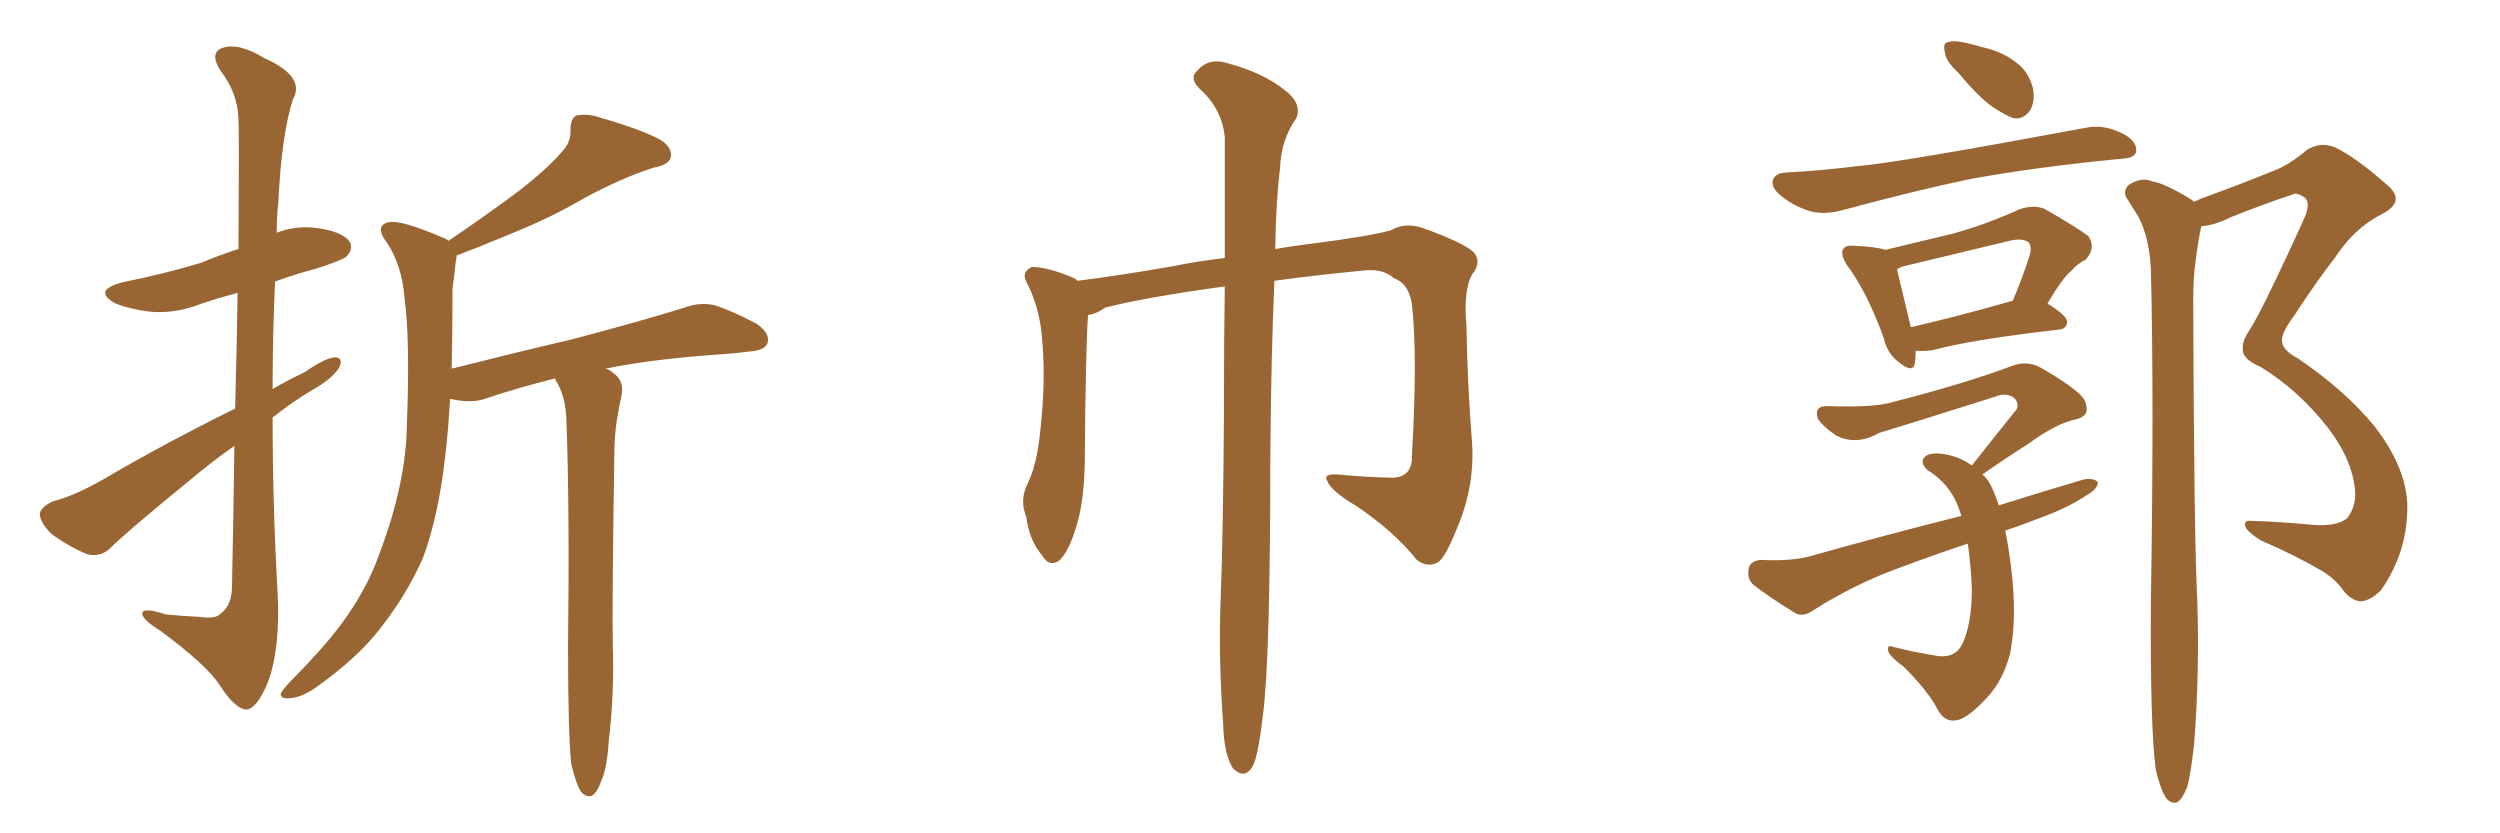 <svg xmlns="http://www.w3.org/2000/svg" xmlns:xlink="http://www.w3.org/1999/xlink" width="450" height="150"><path fill="#996633" padding="10" d="M42.33 73.54L42.33 73.54Q42.63 61.67 42.77 52.73L42.77 52.73Q39.40 53.61 36.33 54.64L36.33 54.64Q31.49 56.54 26.95 56.10L26.95 56.10Q23.44 55.66 20.80 54.64L20.80 54.64Q16.55 52.29 21.97 50.83L21.97 50.83Q29.88 49.22 36.18 47.31L36.18 47.31Q39.70 45.85 42.92 44.82L42.92 44.82Q43.07 23.73 42.92 21.39L42.92 21.39Q42.77 16.70 39.70 12.74L39.70 12.74Q37.65 9.52 39.99 8.64L39.99 8.64Q42.92 7.62 47.46 10.40L47.46 10.40Q55.08 13.77 52.73 17.87L52.73 17.87Q50.68 24.17 50.10 36.47L50.10 36.47Q49.80 39.11 49.80 41.89L49.80 41.89Q53.17 40.58 56.84 41.02L56.84 41.02Q61.38 41.60 62.84 43.36L62.84 43.36Q63.72 44.68 62.40 46.14L62.40 46.14Q61.52 46.88 56.98 48.34L56.98 48.34Q53.03 49.37 49.51 50.68L49.51 50.68Q49.07 60.21 49.07 70.02L49.07 70.02Q51.86 68.41 54.93 66.94L54.93 66.94Q58.45 64.45 60.35 64.31L60.35 64.31Q61.96 64.45 60.94 66.36L60.94 66.36Q59.47 68.41 56.25 70.17L56.25 70.17Q52.59 72.36 49.07 75.15L49.07 75.15Q49.07 90.82 49.95 106.35L49.95 106.35Q50.54 116.60 48.19 122.90L48.19 122.90Q46.14 127.73 44.24 127.73L44.24 127.73Q42.19 127.44 39.55 123.34L39.55 123.34Q37.35 119.82 28.86 113.53L28.86 113.53Q25.78 111.62 25.63 110.60L25.63 110.60Q25.34 109.13 29.88 110.60L29.88 110.60Q32.81 110.89 36.04 111.04L36.04 111.04Q38.82 111.47 39.70 110.45L39.70 110.45Q41.60 109.13 41.75 105.91L41.75 105.91Q42.04 91.85 42.19 80.27L42.19 80.27Q38.38 82.91 34.72 85.99L34.72 85.99Q22.85 95.65 19.78 98.73L19.78 98.73Q18.02 100.34 15.67 99.76L15.67 99.76Q12.16 98.29 9.08 95.95L9.08 95.95Q7.03 93.75 7.18 92.29L7.18 92.29Q7.62 91.11 9.52 90.23L9.52 90.23Q13.18 89.36 18.60 86.28L18.60 86.28Q29.59 79.83 42.33 73.54ZM102.83 137.55L102.83 137.55L102.83 137.55Q102.25 132.13 102.25 116.60L102.25 116.60Q102.54 91.41 101.95 75.44L101.95 75.44Q101.81 71.63 100.34 68.99L100.34 68.99Q100.05 68.55 99.90 68.12L99.90 68.12Q93.46 69.73 87.74 71.63L87.74 71.63Q85.55 72.51 82.47 72.07L82.47 72.07Q81.59 71.92 81.01 71.78L81.01 71.78Q80.71 77.34 80.13 82.18L80.13 82.18Q78.96 92.72 76.17 100.34L76.17 100.34Q72.95 107.67 67.53 114.26L67.53 114.26Q63.72 118.80 57.42 123.34L57.42 123.34Q54.49 125.54 52.15 125.68L52.15 125.68Q50.39 125.83 50.54 124.80L50.54 124.80Q51.12 123.78 53.03 121.88L53.03 121.88Q55.22 119.68 57.57 117.04L57.57 117.04Q65.19 108.54 68.26 99.76L68.26 99.76Q73.10 87.01 73.24 76.46L73.24 76.46Q73.83 60.94 72.80 53.47L72.80 53.47Q72.36 47.90 69.73 43.80L69.73 43.80Q67.24 40.58 70.02 39.99L70.02 39.99Q72.22 39.55 79.69 42.77L79.69 42.77Q80.27 42.92 80.71 43.36L80.71 43.36Q88.48 38.09 93.90 33.98L93.90 33.98Q98.88 30.03 101.07 27.39L101.07 27.39Q102.83 25.63 102.69 23.29L102.69 23.29Q102.69 21.39 103.71 20.80L103.71 20.80Q105.91 20.36 108.25 21.24L108.25 21.24Q115.43 23.29 118.95 25.20L118.95 25.20Q121.14 26.66 120.70 28.42L120.70 28.42Q120.26 29.74 117.63 30.18L117.63 30.18Q111.77 32.08 105.03 35.74L105.03 35.74Q99.32 39.11 91.70 42.19L91.70 42.19Q85.69 44.68 82.18 46.00L82.18 46.00Q82.18 46.58 82.03 47.17L82.03 47.17Q81.88 49.07 81.45 51.86L81.45 51.86Q81.45 59.62 81.30 66.36L81.30 66.36Q92.87 63.43 102.98 61.08L102.98 61.08Q115.72 57.71 123.19 55.37L123.19 55.37Q125.98 54.35 128.61 54.93L128.61 54.93Q131.84 55.96 136.23 58.30L136.23 58.30Q138.72 60.06 138.13 61.82L138.13 61.82Q137.55 63.13 134.77 63.28L134.77 63.28Q132.71 63.57 130.52 63.72L130.52 63.72Q117.48 64.60 108.98 66.36L108.98 66.36Q109.72 66.50 110.30 67.09L110.30 67.09Q112.35 68.41 111.91 71.04L111.91 71.04Q111.47 72.95 111.04 75.59L111.04 75.59Q110.74 77.34 110.60 80.42L110.60 80.42Q110.16 108.69 110.30 116.16L110.30 116.16Q110.60 124.66 109.57 133.45L109.57 133.45Q109.28 138.28 108.25 140.48L108.25 140.48Q107.52 142.68 106.49 143.26L106.49 143.26Q105.47 143.55 104.59 142.53L104.59 142.53Q103.71 141.21 102.83 137.55ZM220.46 51.56L220.46 51.56L220.46 51.56Q206.40 53.47 198.93 55.37L198.93 55.37Q197.31 56.54 195.85 56.69L195.85 56.69Q195.41 62.55 195.26 83.35L195.26 83.35Q195.12 90.53 193.65 95.07L193.65 95.07Q192.19 99.76 190.43 101.07L190.43 101.07Q188.67 101.95 187.65 100.05L187.65 100.05Q185.30 97.41 184.72 93.02L184.72 93.02Q183.54 90.09 184.86 87.30L184.86 87.30Q186.62 83.79 187.21 77.93L187.21 77.93Q188.23 68.99 187.65 61.96L187.65 61.96Q187.35 55.66 184.72 50.68L184.72 50.68Q183.84 48.93 185.74 48.05L185.74 48.05Q188.53 48.05 193.07 49.95L193.07 49.95Q193.51 50.10 193.95 50.54L193.95 50.54Q201.12 49.66 211.23 47.90L211.23 47.90Q215.48 47.02 220.46 46.44L220.46 46.44Q220.46 33.25 220.46 24.76L220.46 24.76Q220.02 19.63 215.92 15.97L215.92 15.97Q214.01 14.06 215.48 12.74L215.48 12.74Q217.53 10.40 220.61 11.28L220.61 11.28Q227.34 13.04 231.30 16.26L231.30 16.26Q234.38 18.60 233.35 21.24L233.35 21.24Q230.57 25.20 230.42 30.18L230.42 30.18Q229.69 35.89 229.54 44.82L229.54 44.82Q232.91 44.24 236.57 43.80L236.57 43.80Q246.68 42.48 250.34 41.46L250.34 41.46Q252.83 39.99 256.05 41.02L256.05 41.02Q263.38 43.65 265.28 45.41L265.28 45.41Q266.75 47.17 264.99 49.37L264.99 49.37Q263.38 52.29 263.96 58.59L263.96 58.59Q264.11 68.85 264.99 79.98L264.99 79.98Q265.43 87.74 262.21 95.21L262.21 95.21Q260.16 100.34 258.84 101.22L258.84 101.22Q256.93 102.25 255.03 100.78L255.03 100.78Q250.93 95.65 244.19 91.11L244.19 91.11Q239.50 88.33 238.92 86.57L238.92 86.57Q238.04 85.25 240.82 85.40L240.82 85.40Q245.07 85.84 250.49 85.99L250.49 85.99Q254.30 85.99 254.15 81.88L254.15 81.88Q255.18 64.16 254.15 54.79L254.15 54.79Q253.56 50.98 250.93 50.10L250.93 50.10Q249.17 48.49 246.09 48.63L246.09 48.63Q236.87 49.51 229.39 50.54L229.39 50.54Q228.81 63.57 228.66 81.74L228.66 81.74Q228.66 118.51 227.34 128.61L227.34 128.61Q226.61 135.06 225.73 137.40L225.73 137.40Q224.27 140.63 221.92 138.28L221.92 138.28Q220.31 135.79 220.17 130.37L220.17 130.37Q219.29 118.36 219.73 107.37L219.73 107.37Q220.17 96.39 220.31 73.97L220.31 73.97Q220.31 61.38 220.46 51.56ZM352.44 13.04L352.44 13.04Q350.24 10.99 350.10 9.52L350.10 9.52Q349.66 7.76 350.54 7.62L350.54 7.62Q351.71 7.18 354.05 7.76L354.05 7.76Q355.37 8.06 356.84 8.50L356.84 8.50Q360.21 9.23 362.55 10.99L362.55 10.99Q365.04 12.60 365.92 15.82L365.92 15.82Q366.36 18.02 365.48 19.78L365.48 19.78Q364.16 21.68 362.26 21.24L362.26 21.24Q360.79 20.65 358.59 19.19L358.59 19.19Q356.10 17.43 352.44 13.04ZM321.39 31.05L321.39 31.05Q327.39 30.76 334.57 29.88L334.57 29.88Q341.60 29.30 375.44 23.00L375.44 23.00Q378.66 22.27 382.32 24.17L382.32 24.17Q384.67 25.49 384.52 27.25L384.52 27.25Q384.38 28.42 382.03 28.56L382.03 28.56Q366.65 30.03 354.64 32.23L354.64 32.23Q345.41 34.13 331.79 37.79L331.79 37.79Q328.71 38.67 326.07 38.09L326.07 38.09Q323.00 37.21 320.65 35.30L320.65 35.30Q318.60 33.69 319.19 32.23L319.19 32.23Q319.63 31.20 321.39 31.05ZM344.82 63.13L344.82 63.13Q344.82 64.31 344.68 65.33L344.68 65.33Q344.38 67.38 341.60 65.04L341.60 65.04Q339.70 63.57 339.11 60.94L339.11 60.94Q336.04 52.44 332.37 47.61L332.37 47.61Q331.20 45.70 331.79 44.82L331.79 44.82Q332.23 44.09 333.69 44.24L333.69 44.24Q337.50 44.38 339.40 44.97L339.40 44.97Q345.41 43.51 351.56 42.04L351.56 42.04Q357.42 40.43 363.57 37.65L363.57 37.65Q366.21 36.77 368.12 37.65L368.12 37.65Q373.97 41.02 375.88 42.48L375.88 42.48Q377.34 44.53 375.44 46.73L375.44 46.73Q374.12 47.31 372.80 48.78L372.80 48.78Q371.19 50.10 368.55 54.64L368.55 54.64Q372.07 56.84 372.07 57.86L372.07 57.86Q372.07 59.18 370.61 59.33L370.61 59.33Q355.22 61.08 348.05 62.99L348.05 62.99Q346.29 63.28 344.82 63.13ZM361.52 54.35L361.52 54.35Q361.67 54.20 362.26 54.20L362.26 54.20Q363.87 50.54 365.33 46.00L365.33 46.00Q365.77 44.53 365.19 43.65L365.19 43.65Q364.01 42.77 361.67 43.36L361.67 43.36Q352.44 45.56 342.77 47.90L342.77 47.90Q342.04 48.05 341.46 48.49L341.46 48.49Q342.04 50.98 343.95 58.89L343.95 58.89Q351.71 57.13 361.52 54.35ZM360.94 95.51L360.94 95.51Q361.52 98.29 361.96 101.81L361.96 101.81Q363.13 110.89 361.82 117.63L361.82 117.63Q360.50 122.75 357.28 125.98L357.28 125.98Q353.91 129.49 352.15 129.64L352.15 129.64Q350.10 130.08 348.78 127.73L348.78 127.73Q347.17 124.51 342.63 119.97L342.63 119.97Q340.58 118.51 339.99 117.48L339.99 117.48Q339.40 115.87 340.87 116.46L340.87 116.46Q344.24 117.33 347.90 117.92L347.90 117.92Q351.71 118.80 353.17 116.02L353.17 116.02Q354.93 112.35 354.93 106.05L354.93 106.05Q354.79 101.95 354.20 97.85L354.20 97.85Q348.05 99.90 342.19 102.10L342.19 102.10Q333.98 105.03 326.37 109.86L326.37 109.86Q324.76 111.04 323.29 110.45L323.29 110.45Q318.75 107.67 315.67 105.32L315.67 105.32Q314.36 104.15 314.79 102.25L314.79 102.25Q315.09 100.93 316.99 100.78L316.99 100.78Q322.56 101.07 326.07 100.05L326.07 100.05Q340.14 96.09 353.03 92.87L353.03 92.87Q351.56 87.45 347.02 84.67L347.02 84.67Q345.26 83.06 346.73 82.03L346.73 82.03Q347.90 81.30 350.68 81.88L350.68 81.88Q353.17 82.47 354.93 83.79L354.93 83.79Q359.33 78.22 362.99 73.68L362.99 73.68Q363.57 72.22 362.11 71.34L362.11 71.34Q360.79 70.75 359.33 71.34L359.33 71.34Q341.75 76.90 338.23 77.93L338.23 77.93Q334.13 80.27 330.47 78.37L330.47 78.37Q328.27 76.90 327.25 75.44L327.25 75.44Q326.37 72.95 329.15 73.10L329.15 73.10Q337.50 73.39 340.72 72.36L340.72 72.36Q353.91 68.99 362.40 65.77L362.40 65.77Q365.04 64.89 367.38 66.21L367.38 66.21Q375.29 70.75 375.44 72.66L375.44 72.66Q376.17 74.85 373.83 75.44L373.83 75.44Q370.17 76.17 365.19 79.83L365.19 79.83Q360.79 82.62 356.84 85.40L356.84 85.40Q357.86 86.28 358.45 87.60L358.45 87.60Q359.18 89.06 359.77 90.97L359.77 90.97Q367.68 88.48 375.15 86.28L375.15 86.28Q377.05 85.99 377.64 86.87L377.64 86.87Q377.49 88.04 375.73 89.06L375.73 89.06Q372.22 91.41 367.38 93.16L367.38 93.16Q364.01 94.48 360.94 95.51ZM388.04 138.57L388.04 138.57L388.04 138.57Q387.01 130.81 387.16 108.25L387.16 108.25Q387.74 71.92 387.16 48.49L387.16 48.49Q386.87 42.77 384.96 39.11L384.96 39.11Q383.94 37.50 383.06 36.04L383.06 36.04Q381.88 34.57 383.20 33.25L383.20 33.25Q385.55 31.79 387.45 32.67L387.45 32.67Q389.65 32.96 394.63 36.04L394.63 36.04Q394.78 36.18 394.92 36.33L394.92 36.33Q396.09 35.74 397.41 35.30L397.41 35.30Q403.42 33.11 408.84 30.91L408.84 30.91Q412.06 29.74 415.28 26.95L415.28 26.95Q417.63 25.49 420.26 26.51L420.26 26.51Q423.78 28.13 429.49 33.11L429.49 33.11Q433.30 36.18 428.76 38.53L428.76 38.53Q423.78 41.02 420.26 46.44L420.26 46.44Q417.04 50.54 412.94 56.84L412.94 56.84Q410.74 59.77 410.74 61.23L410.74 61.23Q410.74 62.99 413.53 64.45L413.53 64.45Q422.02 70.17 427.44 76.76L427.44 76.76Q432.86 83.79 433.30 90.38L433.30 90.38Q433.59 99.02 428.61 106.20L428.61 106.20Q426.71 108.11 424.95 108.25L424.95 108.25Q423.19 108.11 421.73 106.20L421.73 106.20Q420.41 104.30 418.07 102.83L418.07 102.83Q413.09 99.90 406.93 97.27L406.93 97.27Q404.59 95.80 404.15 94.78L404.15 94.78Q403.86 93.60 405.18 93.75L405.18 93.75Q410.30 93.90 416.46 94.48L416.46 94.48Q420.56 94.78 422.46 93.31L422.46 93.31Q424.07 91.26 423.93 88.48L423.93 88.48Q423.49 82.76 418.95 76.90L418.95 76.90Q413.67 70.17 406.93 66.06L406.93 66.06Q403.56 64.60 403.71 62.84L403.71 62.84Q403.56 61.38 404.88 59.47L404.88 59.47Q406.20 57.42 408.40 52.88L408.40 52.88Q411.62 46.29 414.84 39.11L414.84 39.11Q416.02 36.33 414.70 35.45L414.70 35.45Q413.23 34.57 412.65 35.01L412.65 35.01Q407.37 36.77 401.51 39.11L401.51 39.11Q398.58 40.58 396.24 40.72L396.24 40.72Q395.65 43.36 395.21 47.02L395.21 47.02Q394.78 49.80 394.78 54.35L394.78 54.35Q394.92 97.12 395.51 108.11L395.51 108.11Q395.95 121.00 394.92 134.18L394.92 134.18Q394.34 139.16 393.75 141.50L393.75 141.50Q392.87 143.85 391.85 144.43L391.85 144.43Q390.82 144.73 389.94 143.70L389.94 143.70Q388.92 142.24 388.04 138.57Z"/></svg>